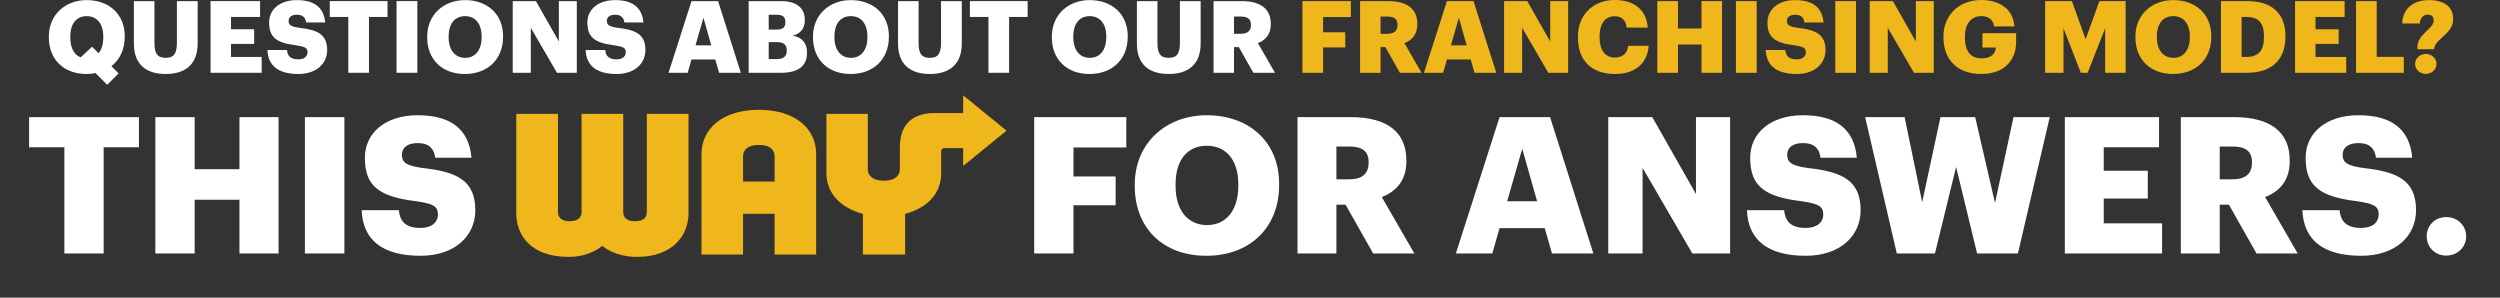 <svg width="1075" height="128" viewBox="0 0 1075 128" fill="none" xmlns="http://www.w3.org/2000/svg">
<rect x="0" y="0" width="1075" height="128" fill="#333333" stroke="none"/>
<path d="M1039.47 21.167V20.348C1039.47 17.072 1041.71 15.002 1043.7 13.105C1045.16 11.683 1046.5 10.39 1046.5 8.881C1046.5 7.199 1045.68 6.294 1043.87 6.294C1042.01 6.294 1040.76 7.717 1040.46 10.088H1032.96C1033.18 3.578 1037.83 0.043 1044.47 0.043C1051.11 0.043 1054.86 3.018 1054.86 8.148C1054.86 10.993 1053.44 12.933 1051.71 14.614C1049.6 16.727 1047.14 18.408 1046.76 20.52V21.167H1039.47ZM1043.14 31.772C1040.55 31.772 1038.48 29.875 1038.48 27.504C1038.48 25.133 1040.55 23.193 1043.14 23.193C1045.64 23.193 1047.71 25.133 1047.71 27.504C1047.71 29.875 1045.64 31.772 1043.14 31.772Z" fill="#F0B71C"/>
<path d="M1013.1 31.298V0.474H1021.98V24.444H1033.62V31.298H1013.1Z" fill="#F0B71C"/>
<path d="M986.879 31.298V0.474H1008.18V7.286H995.674V12.588H1005.63V18.882H995.674V24.487H1008.87V31.298H986.879Z" fill="#F0B71C"/>
<path d="M955.014 31.298V0.474H966.223C977.173 0.474 982.734 5.949 982.734 15.52V15.865C982.734 25.478 977.044 31.298 966.18 31.298H955.014ZM963.895 24.487H965.921C971.181 24.487 973.508 21.728 973.508 15.994V15.649C973.508 9.786 971.181 7.286 965.835 7.286H963.895V24.487Z" fill="#F0B71C"/>
<path d="M934.392 31.815C924.434 31.815 918.226 25.349 918.226 16.08V15.735C918.226 6.337 925.296 0.043 934.522 0.043C943.92 0.043 950.86 5.949 950.86 15.52V15.865C950.86 25.349 944.351 31.815 934.392 31.815ZM934.565 24.875C938.919 24.875 941.635 21.512 941.635 15.994V15.649C941.635 10.174 938.876 6.941 934.522 6.941C930.168 6.941 927.452 10.088 927.452 15.692V16.037C927.452 21.641 930.297 24.875 934.565 24.875Z" fill="#F0B71C"/>
<path d="M879.411 31.298V0.474H890.921L896.827 16.899L902.733 0.474H914.028V31.298H905.234V12.114L897.689 31.298H894.758L887.3 12.114V31.298H879.411Z" fill="#F0B71C"/>
<path d="M851.847 31.815C841.371 31.815 835.681 25.306 835.681 16.08V15.735C835.681 6.337 842.578 0 851.847 0C859.133 0 865.599 3.319 866.203 11.338H857.451C857.02 8.45 855.167 6.941 851.89 6.941C847.536 6.941 844.906 10.303 844.906 15.865V16.209C844.906 21.21 846.76 25.09 852.106 25.09C856.417 25.09 858.055 22.892 858.227 20.434H852.451V14.27H866.936V18.063C866.936 25.909 861.806 31.815 851.847 31.815Z" fill="#F0B71C"/>
<path d="M803.979 31.298V0.474H813.938L823.81 17.848V0.474H831.527V31.298H822.991L811.739 11.942V31.298H803.979Z" fill="#F0B71C"/>
<path d="M789.168 31.298V0.474H798.092V31.298H789.168Z" fill="#F0B71C"/>
<path d="M772.551 31.815C763.929 31.815 759.532 28.194 759.273 21.512H767.68C767.896 23.711 768.887 25.521 772.551 25.521C775.095 25.521 776.518 24.271 776.518 22.46C776.518 20.564 775.354 20.046 771.646 19.486C762.938 18.451 760.006 15.865 760.006 9.657C760.006 4.095 764.576 0.043 771.948 0.043C779.363 0.043 783.545 3.147 784.105 9.657H775.914C775.612 7.458 774.362 6.337 771.948 6.337C769.577 6.337 768.37 7.415 768.37 8.967C768.37 10.691 769.318 11.467 773.155 11.985C780.958 12.847 784.967 14.873 784.967 21.555C784.967 27.203 780.484 31.815 772.551 31.815Z" fill="#F0B71C"/>
<path d="M746.445 31.298V0.474H755.369V31.298H746.445Z" fill="#F0B71C"/>
<path d="M712.639 31.298V0.474H721.519V12.243H731.65V0.474H740.488V31.298H731.65V19.141H721.519V31.298H712.639Z" fill="#F0B71C"/>
<path d="M694.585 31.815C683.807 31.815 678.505 25.521 678.505 16.08V15.735C678.505 6.251 685.23 0 694.24 0C702.259 0 707.82 3.707 708.553 11.855H699.456C699.112 8.708 697.387 6.984 694.283 6.984C690.317 6.984 687.817 10.088 687.817 15.692V16.037C687.817 21.598 690.188 24.745 694.413 24.745C697.517 24.745 699.715 23.107 700.146 19.701H708.941C708.337 27.677 702.56 31.815 694.585 31.815Z" fill="#F0B71C"/>
<path d="M646.761 31.298V0.474H656.719L666.591 17.848V0.474H674.308V31.298H665.772L654.521 11.942V31.298H646.761Z" fill="#F0B71C"/>
<path d="M612.313 31.298L622.185 0.474H633.609L643.396 31.298H634.041L632.402 25.564H622.185L620.547 31.298H612.313ZM627.315 7.631L623.91 19.486H630.678L627.315 7.631Z" fill="#F0B71C"/>
<path d="M584.84 31.298V0.474H596.911C604.972 0.474 609.456 3.751 609.456 10.26V10.433C609.456 14.83 607.128 17.287 603.895 18.537L611.266 31.298H601.955L595.704 20.262H593.634V31.298H584.84ZM593.634 14.528H596.48C599.454 14.528 600.92 13.278 600.92 10.778V10.605C600.92 8.105 599.368 7.113 596.523 7.113H593.634V14.528Z" fill="#F0B71C"/>
<path d="M560.046 31.298V0.474H580.869V7.329H568.927V13.882H578.454V20.391H568.927V31.298H560.046Z" fill="#F0B71C"/>
<path d="M521.829 31.298V0.474H533.899C541.961 0.474 546.445 3.751 546.445 10.26V10.433C546.445 14.83 544.117 17.287 540.883 18.537L548.255 31.298H538.943L532.692 20.262H530.623V31.298H521.829ZM530.623 14.528H533.468C536.443 14.528 537.909 13.278 537.909 10.778V10.605C537.909 8.105 536.357 7.113 533.511 7.113H530.623V14.528Z" fill="white"/>
<path d="M502.529 31.815C493.82 31.815 488.863 27.418 488.863 18.796V0.474H497.7V18.408C497.7 22.762 498.778 24.875 502.529 24.875C506.193 24.875 507.357 22.892 507.357 18.279V0.474H516.281V18.667C516.281 27.634 511.021 31.815 502.529 31.815Z" fill="white"/>
<path d="M468.457 31.815C458.498 31.815 452.291 25.349 452.291 16.08V15.735C452.291 6.337 459.361 0.043 468.586 0.043C477.984 0.043 484.925 5.949 484.925 15.52V15.865C484.925 25.349 478.415 31.815 468.457 31.815ZM468.629 24.875C472.983 24.875 475.699 21.512 475.699 15.994V15.649C475.699 10.174 472.94 6.941 468.586 6.941C464.232 6.941 461.516 10.088 461.516 15.692V16.037C461.516 21.641 464.361 24.875 468.629 24.875Z" fill="white"/>
<path d="M425.027 31.298V7.286H417.051V0.474H441.883V7.286H433.907V31.298H425.027Z" fill="white"/>
<path d="M399.821 31.815C391.113 31.815 386.155 27.418 386.155 18.796V0.474H394.993V18.408C394.993 22.762 396.071 24.875 399.821 24.875C403.486 24.875 404.65 22.892 404.65 18.279V0.474H413.573V18.667C413.573 27.634 408.314 31.815 399.821 31.815Z" fill="white"/>
<path d="M365.75 31.815C355.791 31.815 349.583 25.349 349.583 16.08V15.735C349.583 6.337 356.654 0.043 365.879 0.043C375.277 0.043 382.218 5.949 382.218 15.52V15.865C382.218 25.349 375.708 31.815 365.75 31.815ZM365.922 24.875C370.276 24.875 372.992 21.512 372.992 15.994V15.649C372.992 10.174 370.233 6.941 365.879 6.941C361.525 6.941 358.809 10.088 358.809 15.692V16.037C358.809 21.641 361.654 24.875 365.922 24.875Z" fill="white"/>
<path d="M321.924 31.298V0.474H335.676C342.962 0.474 346.066 3.751 346.066 8.536V8.708C346.066 12.157 344.299 14.442 340.85 15.347C344.643 15.994 347.014 18.279 347.014 22.547V22.719C347.014 28.237 343.436 31.298 335.806 31.298H321.924ZM330.546 12.717H333.909C336.668 12.717 337.703 11.769 337.703 9.57V9.398C337.703 7.286 336.582 6.337 333.909 6.337H330.546V12.717ZM330.546 25.392H334.211C337.013 25.392 338.306 24.099 338.306 21.814V21.641C338.306 19.313 337.056 18.106 333.952 18.106H330.546V25.392Z" fill="white"/>
<path d="M287.476 31.298L297.348 0.474H308.773L318.559 31.298H309.204L307.565 25.564H297.348L295.71 31.298H287.476ZM302.478 7.631L299.073 19.486H305.841L302.478 7.631Z" fill="white"/>
<path d="M265.113 31.815C256.491 31.815 252.094 28.194 251.835 21.512H260.242C260.457 23.711 261.449 25.521 265.113 25.521C267.657 25.521 269.08 24.271 269.08 22.46C269.08 20.564 267.916 20.046 264.208 19.486C255.5 18.451 252.568 15.865 252.568 9.657C252.568 4.095 257.138 0.043 264.51 0.043C271.925 0.043 276.107 3.147 276.667 9.657H268.476C268.174 7.458 266.924 6.337 264.51 6.337C262.139 6.337 260.932 7.415 260.932 8.967C260.932 10.691 261.88 11.467 265.717 11.985C273.52 12.847 277.529 14.873 277.529 21.555C277.529 27.203 273.046 31.815 265.113 31.815Z" fill="white"/>
<path d="M220.479 31.298V0.474H230.438L240.31 17.848V0.474H248.027V31.298H239.491L228.239 11.942V31.298H220.479Z" fill="white"/>
<path d="M199.858 31.815C189.9 31.815 183.692 25.349 183.692 16.08V15.735C183.692 6.337 190.762 0.043 199.988 0.043C209.386 0.043 216.326 5.949 216.326 15.52V15.865C216.326 25.349 209.817 31.815 199.858 31.815ZM200.031 24.875C204.385 24.875 207.101 21.512 207.101 15.994V15.649C207.101 10.174 204.342 6.941 199.988 6.941C195.633 6.941 192.918 10.088 192.918 15.692V16.037C192.918 21.641 195.763 24.875 200.031 24.875Z" fill="white"/>
<path d="M170.519 31.298V0.474H179.443V31.298H170.519Z" fill="white"/>
<path d="M149.776 31.298V7.286H141.8V0.474H166.632V7.286H158.656V31.298H149.776Z" fill="white"/>
<path d="M128.267 31.815C119.645 31.815 115.247 28.194 114.989 21.512H123.395C123.611 23.711 124.602 25.521 128.267 25.521C130.81 25.521 132.233 24.271 132.233 22.46C132.233 20.564 131.069 20.046 127.361 19.486C118.653 18.451 115.722 15.865 115.722 9.657C115.722 4.095 120.291 0.043 127.663 0.043C135.078 0.043 139.26 3.147 139.82 9.657H131.629C131.328 7.458 130.077 6.337 127.663 6.337C125.292 6.337 124.085 7.415 124.085 8.967C124.085 10.691 125.033 11.467 128.87 11.985C136.673 12.847 140.683 14.873 140.683 21.555C140.683 27.203 136.199 31.815 128.267 31.815Z" fill="white"/>
<path d="M90.538 31.298V0.474H111.834V7.286H99.332V12.588H109.291V18.882H99.332V24.487H112.524V31.298H90.538Z" fill="white"/>
<path d="M71.238 31.815C62.529 31.815 57.572 27.418 57.572 18.796V0.474H66.409V18.408C66.409 22.762 67.487 24.875 71.238 24.875C74.902 24.875 76.066 22.892 76.066 18.279V0.474H84.99V18.667C84.99 27.634 79.731 31.815 71.238 31.815Z" fill="white"/>
<path d="M46.09 36.471L41.089 31.427C39.839 31.686 38.546 31.815 37.166 31.815C27.208 31.815 21 25.349 21 16.08V15.735C21 6.337 28.07 0.043 37.296 0.043C46.694 0.043 53.635 5.949 53.635 15.52V15.865C53.635 21.253 51.522 25.651 47.901 28.453L51.005 31.557L46.09 36.471ZM30.226 16.037C30.226 20.693 31.907 23.581 34.666 24.659L39.624 20.089L42.383 22.892C43.676 21.34 44.409 19.055 44.409 15.994V15.649C44.409 10.174 41.65 6.941 37.296 6.941C32.942 6.941 30.226 10.088 30.226 15.692V16.037Z" fill="white"/>
<path d="M27.679 109V63.326H12.509V50.37H59.741V63.326H44.571V109H27.679ZM66.806 109V50.37H83.698V72.756H102.968V50.37H119.778V109H102.968V85.876H83.698V109H66.806ZM131.109 109V50.37H148.083V109H131.109ZM180.765 109.984C164.365 109.984 156.001 103.096 155.509 90.386H171.499C171.909 94.568 173.795 98.012 180.765 98.012C185.603 98.012 188.309 95.634 188.309 92.19C188.309 88.582 186.095 87.598 179.043 86.532C162.479 84.564 156.903 79.644 156.903 67.836C156.903 57.258 165.595 49.55 179.617 49.55C193.721 49.55 201.675 55.454 202.741 67.836H187.161C186.587 63.654 184.209 61.522 179.617 61.522C175.107 61.522 172.811 63.572 172.811 66.524C172.811 69.804 174.615 71.28 181.913 72.264C196.755 73.904 204.381 77.758 204.381 90.468C204.381 101.21 195.853 109.984 180.765 109.984ZM444.706 109V50.37H484.312V63.408H461.598V75.872H479.72V88.254H461.598V109H444.706ZM518.697 109.984C499.755 109.984 487.947 97.684 487.947 80.054V79.398C487.947 61.522 501.395 49.55 518.943 49.55C536.819 49.55 550.021 60.784 550.021 78.988V79.644C550.021 97.684 537.639 109.984 518.697 109.984ZM519.025 96.782C527.307 96.782 532.473 90.386 532.473 79.89V79.234C532.473 68.82 527.225 62.67 518.943 62.67C510.661 62.67 505.495 68.656 505.495 79.316V79.972C505.495 90.632 510.907 96.782 519.025 96.782ZM557.921 109V50.37H580.881C596.215 50.37 604.743 56.602 604.743 68.984V69.312C604.743 77.676 600.315 82.35 594.165 84.728L608.187 109H590.475L578.585 88.008H574.649V109H557.921ZM574.649 77.102H580.061C585.719 77.102 588.507 74.724 588.507 69.968V69.64C588.507 64.884 585.555 62.998 580.143 62.998H574.649V77.102ZM626.024 109L644.802 50.37H666.532L685.146 109H667.352L664.236 98.094H644.802L641.686 109H626.024ZM654.56 63.982L648.082 86.532H660.956L654.56 63.982ZM691.548 109V50.37H710.49L729.268 83.416V50.37H743.946V109H727.71L706.308 72.182V109H691.548ZM776.446 109.984C760.046 109.984 751.682 103.096 751.19 90.386H767.18C767.59 94.568 769.476 98.012 776.446 98.012C781.284 98.012 783.99 95.634 783.99 92.19C783.99 88.582 781.776 87.598 774.724 86.532C758.16 84.564 752.584 79.644 752.584 67.836C752.584 57.258 761.276 49.55 775.298 49.55C789.402 49.55 797.356 55.454 798.422 67.836H782.842C782.268 63.654 779.89 61.522 775.298 61.522C770.788 61.522 768.492 63.572 768.492 66.524C768.492 69.804 770.296 71.28 777.594 72.264C792.436 73.904 800.062 77.758 800.062 90.468C800.062 101.21 791.534 109.984 776.446 109.984ZM815.627 109L802.015 50.37H818.989L826.533 86.942L834.405 50.37H849.329L857.857 87.27L865.811 50.37H881.391L867.697 109H850.149L841.129 71.772L832.027 109H815.627ZM887.877 109V50.37H928.385V63.326H904.605V73.412H923.547V85.384H904.605V96.044H929.697V109H887.877ZM937.758 109V50.37H960.718C976.052 50.37 984.58 56.602 984.58 68.984V69.312C984.58 77.676 980.152 82.35 974.002 84.728L988.024 109H970.312L958.422 88.008H954.486V109H937.758ZM954.486 77.102H959.898C965.556 77.102 968.344 74.724 968.344 69.968V69.64C968.344 64.884 965.392 62.998 959.98 62.998H954.486V77.102ZM1015.29 109.984C998.889 109.984 990.525 103.096 990.033 90.386H1006.02C1006.43 94.568 1008.32 98.012 1015.29 98.012C1020.13 98.012 1022.83 95.634 1022.83 92.19C1022.83 88.582 1020.62 87.598 1013.57 86.532C997.003 84.564 991.427 79.644 991.427 67.836C991.427 57.258 1000.12 49.55 1014.14 49.55C1028.24 49.55 1036.2 55.454 1037.26 67.836H1021.68C1021.11 63.654 1018.73 61.522 1014.14 61.522C1009.63 61.522 1007.33 63.572 1007.33 66.524C1007.33 69.804 1009.14 71.28 1016.44 72.264C1031.28 73.904 1038.9 77.758 1038.9 90.468C1038.9 101.21 1030.38 109.984 1015.29 109.984ZM1051.85 109.902C1047.01 109.902 1043.48 106.212 1043.48 101.62C1043.48 97.028 1047.01 93.338 1051.85 93.338C1056.77 93.338 1060.46 97.028 1060.46 101.62C1060.46 106.212 1056.77 109.902 1051.85 109.902Z" fill="white"/>
<path d="M278.135 48.975H296.065V91.626C296.065 101.481 288.964 110.465 273.981 110.465C267.585 110.465 262.612 108.574 258.97 105.746C255.391 108.563 250.588 110.465 244.574 110.465C228.55 110.465 222 101.492 222 91.626V48.975H239.925V91.239C239.925 92.962 240.915 95.133 244.949 95.133C248.984 95.133 250.07 93.068 250.07 91.239V48.975H267.989V91.239C267.989 93.018 268.945 95.133 273.042 95.133C277.139 95.133 278.129 93.107 278.129 91.239V48.975H278.135ZM373.147 72.747V48.975H355.37V74.481C355.37 82.922 361.22 89.336 371.047 91.957V109.45H389.205V91.957C399.186 89.274 404.711 82.888 404.711 74.481V65.126C404.711 64.234 405.16 63.7 406.202 63.7H414.174V71.355L432.798 56.175L414.174 41V48.61H401.82C391.356 48.61 386.946 54.581 386.946 63.212V72.747C386.946 75.026 385.375 77.691 380.043 77.691C374.711 77.691 373.141 75.026 373.141 72.747H373.147ZM350.943 66.226V109.455H333.075V91.934H319.51V109.455H301.648V66.226C301.648 55.372 310.667 47.212 326.298 47.212C341.929 47.212 350.949 55.305 350.949 66.226H350.943ZM333.081 78.056V67.258C333.081 64.385 331.05 62.309 326.298 62.309C321.547 62.309 319.515 64.408 319.515 67.258V78.056H333.087H333.081Z" fill="#F0B71C"/>
</svg>
